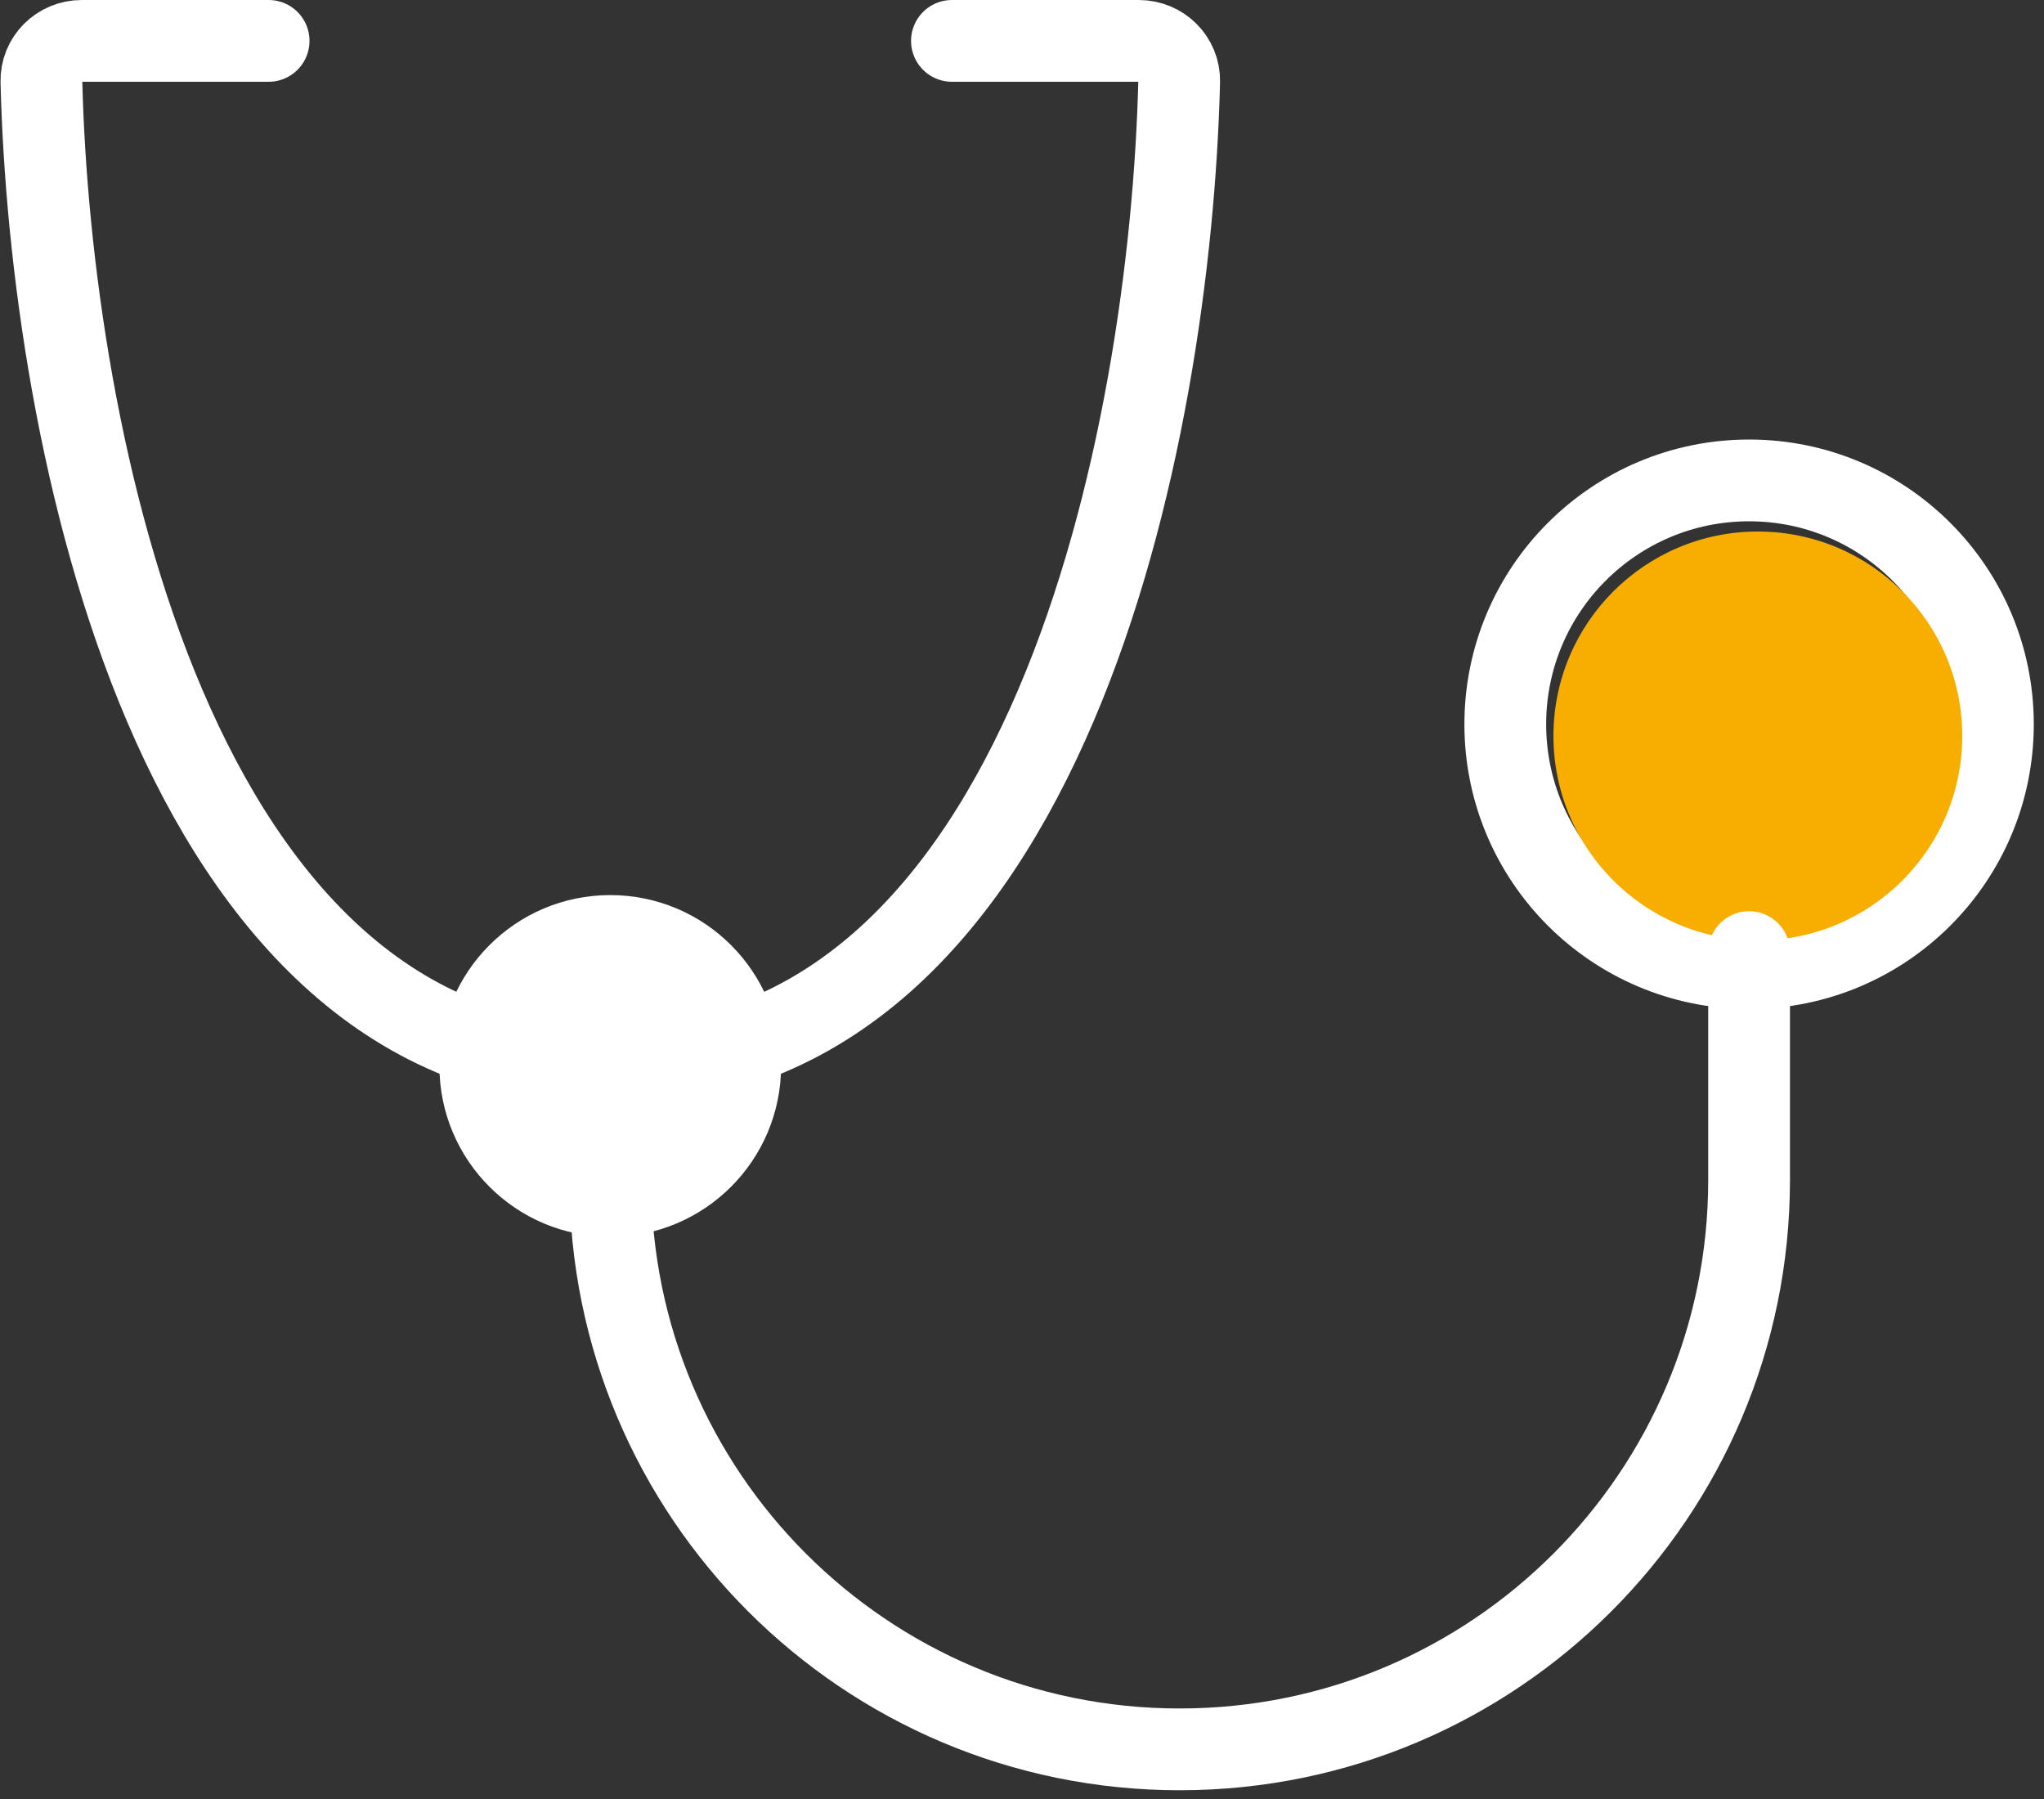 <svg xmlns="http://www.w3.org/2000/svg" width="50" height="44" viewBox="0 0 50 44" fill="none">
<rect x="0" y="0" width="50" height="44" fill="#333333" stroke="none"/>
<circle cx="42.786" cy="17.714" r="5.964" stroke="#ffffff" stroke-width="2"/>
<circle cx="43" cy="18" r="5" fill="#F7AE00"/>
<circle cx="14.928" cy="26.071" r="4.179" fill="#ffffff"/>
<path d="M14.929 26.071C25.644 26.071 28.631 10.614 28.845 1.996C28.858 1.444 28.409 1 27.857 1H23.286" stroke="#ffffff" stroke-width="2" stroke-linecap="round"/>
<path d="M14.929 26.071C4.213 26.071 1.226 10.614 1.013 1.996C0.999 1.444 1.448 1 2 1H6.571" stroke="#ffffff" stroke-width="2" stroke-linecap="round"/>
<path d="M42.786 23.286V28.857C42.786 36.55 36.55 42.786 28.857 42.786V42.786C21.165 42.786 14.929 36.55 14.929 28.857V26.071" stroke="#ffffff" stroke-width="2" stroke-linecap="round"/>
</svg>
